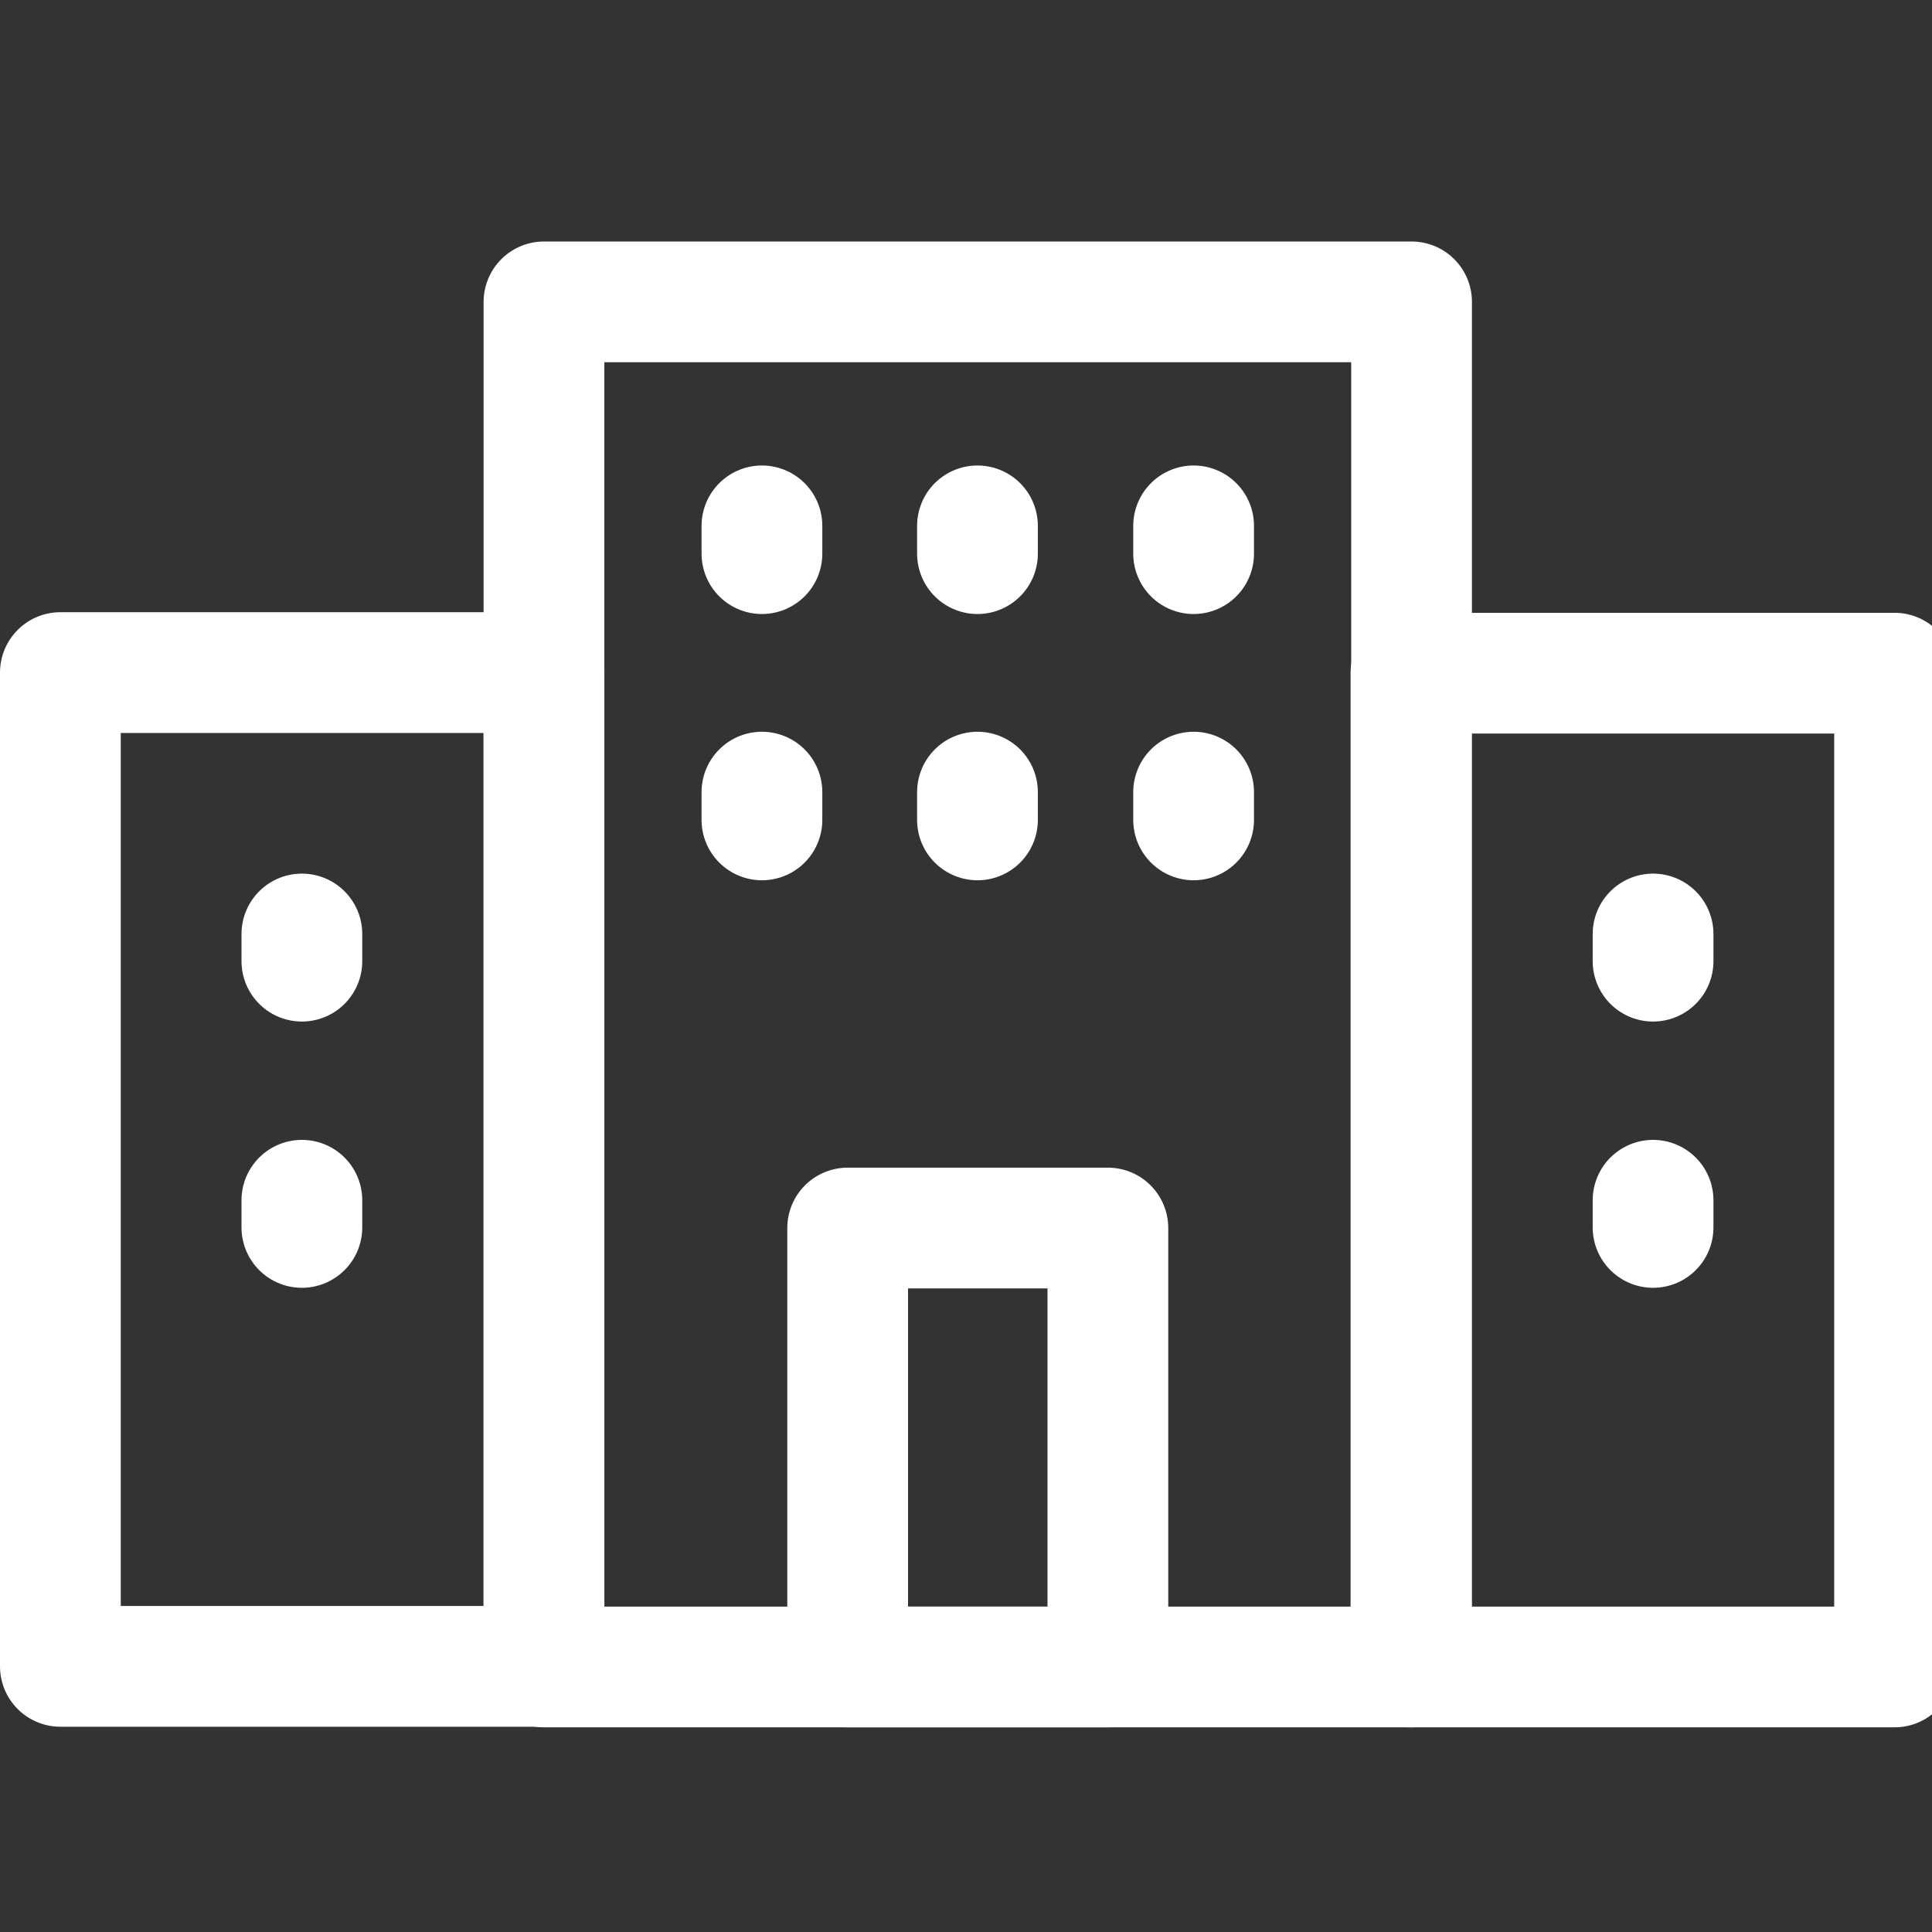 <svg width="32" height="32" viewBox="0 0 32 32" fill="none" xmlns="http://www.w3.org/2000/svg">
<rect x="0" y="0" width="32" height="32" fill="#333333" stroke="none"/>
<g clip-path="url(#clip0_46_2051)">
<g clip-path="url(#clip1_46_2051)">
<path d="M23.38 5H9.01V27.61H23.38V5Z" stroke="white" stroke-width="2" stroke-linecap="round" stroke-linejoin="round"/>
<path d="M9.01 11.14H1V27.6H9.01V11.14Z" stroke="white" stroke-width="2" stroke-linecap="round" stroke-linejoin="round"/>
<path d="M5 15.47V15.92" stroke="white" stroke-width="2" stroke-linecap="round" stroke-linejoin="round"/>
<path d="M5 19.88V20.33" stroke="white" stroke-width="2" stroke-linecap="round" stroke-linejoin="round"/>
<path d="M23.37 27.61H31.38L31.38 11.15H23.37V27.61Z" stroke="white" stroke-width="2" stroke-linecap="round" stroke-linejoin="round"/>
<path d="M27.38 15.47V15.92" stroke="white" stroke-width="2" stroke-linecap="round" stroke-linejoin="round"/>
<path d="M27.38 19.88V20.33" stroke="white" stroke-width="2" stroke-linecap="round" stroke-linejoin="round"/>
<path d="M12.62 8.71V9.17" stroke="white" stroke-width="2" stroke-linecap="round" stroke-linejoin="round"/>
<path d="M12.62 13.12V13.58" stroke="white" stroke-width="2" stroke-linecap="round" stroke-linejoin="round"/>
<path d="M16.19 8.71V9.17" stroke="white" stroke-width="2" stroke-linecap="round" stroke-linejoin="round"/>
<path d="M16.19 13.12V13.58" stroke="white" stroke-width="2" stroke-linecap="round" stroke-linejoin="round"/>
<path d="M19.77 8.71V9.17" stroke="white" stroke-width="2" stroke-linecap="round" stroke-linejoin="round"/>
<path d="M19.77 13.12V13.58" stroke="white" stroke-width="2" stroke-linecap="round" stroke-linejoin="round"/>
<path d="M18.35 20.34H14.04V27.61H18.35V20.34Z" stroke="white" stroke-width="2" stroke-linecap="round" stroke-linejoin="round"/>
</g>
</g>
<defs>
<clipPath id="clip0_46_2051">
<rect width="32" height="32" fill="white"/>
</clipPath>
<clipPath id="clip1_46_2051">
<rect width="32.38" height="24.61" fill="white" transform="translate(0 4)"/>
</clipPath>
</defs>
</svg>
